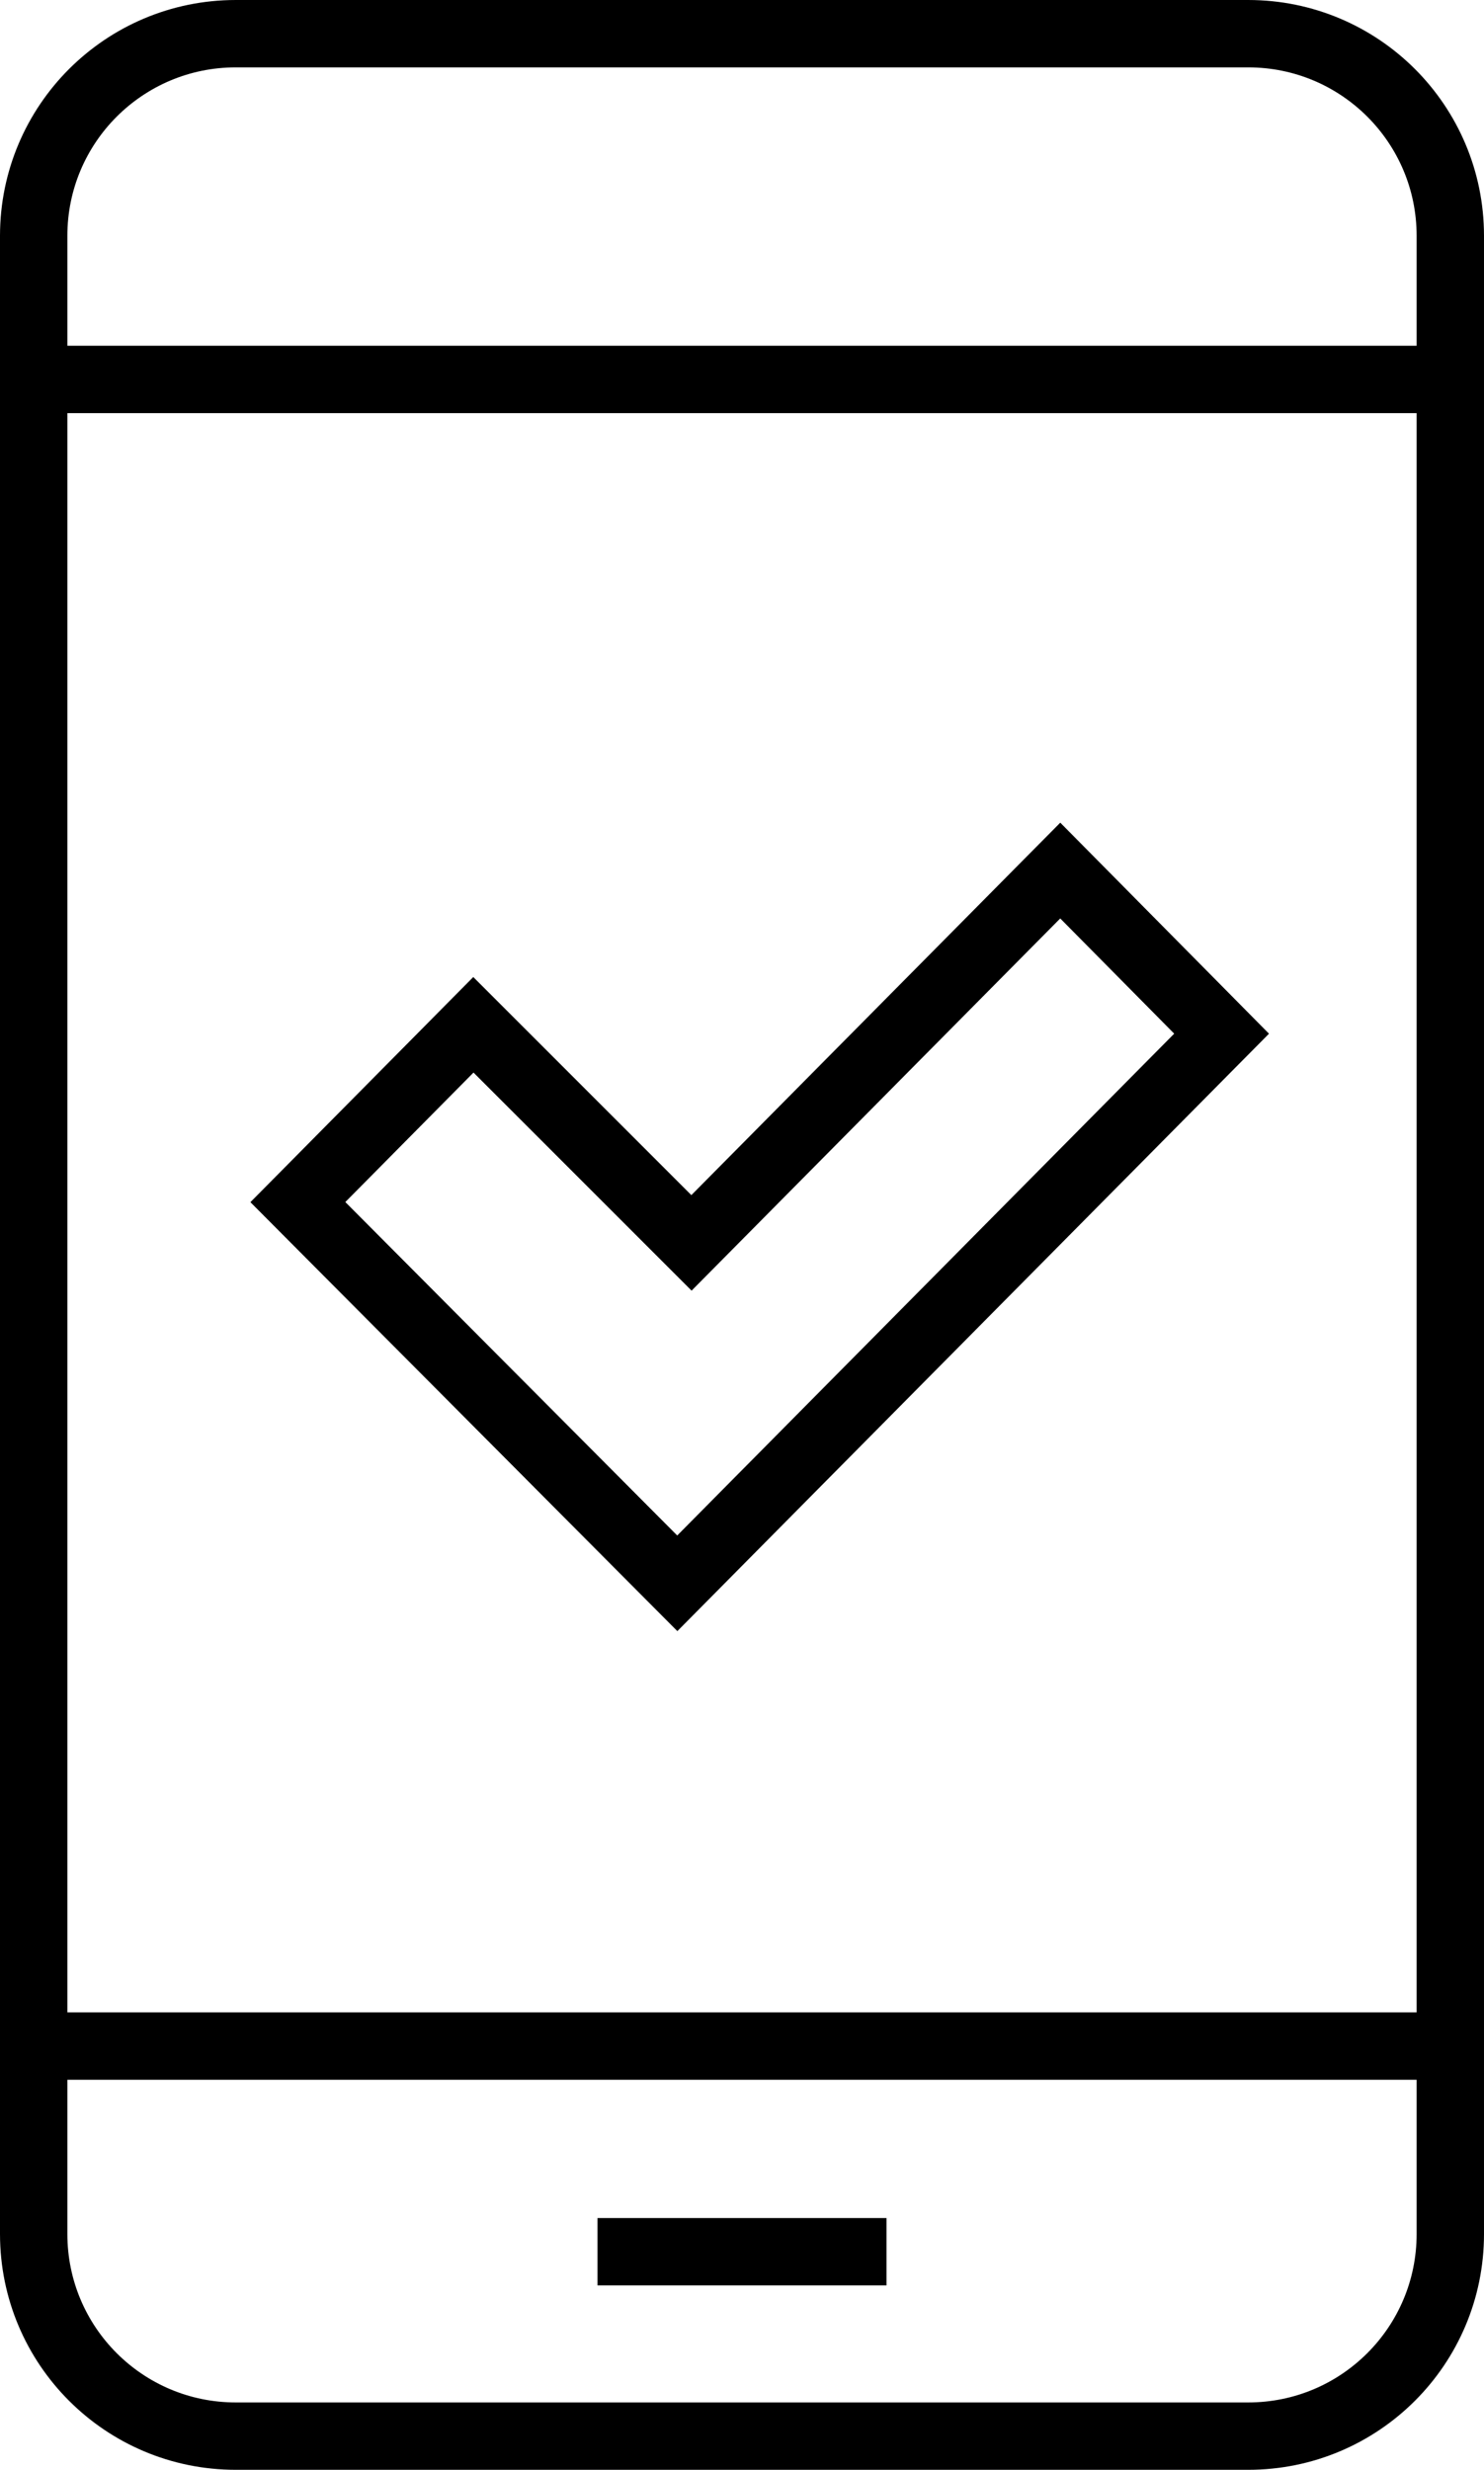 <?xml version="1.0" encoding="UTF-8"?>
<!-- Generator: Adobe Illustrator 19.0.0, SVG Export Plug-In . SVG Version: 6.00 Build 0)  -->
<svg xmlns="http://www.w3.org/2000/svg" xmlns:xlink="http://www.w3.org/1999/xlink" version="1.1" id="Vrstva_1" x="0px" y="0px" viewBox="26 -53.3 83.7 139.3" style="enable-background:new 26 -53.3 83.7 139.3;" xml:space="preserve">
<style type="text/css">
	.st0{clip-path:url(#SVGID_2_);fill:none;stroke:#000000;stroke-width:3.8;stroke-miterlimit:10;}
	.st1{clip-path:url(#SVGID_4_);fill:none;stroke:#000000;stroke-width:3.8;stroke-miterlimit:10;}
	.st2{clip-path:url(#SVGID_6_);fill:none;stroke:#000000;stroke-width:3.8;stroke-miterlimit:10;}
	.st3{clip-path:url(#SVGID_8_);fill:none;stroke:#000000;stroke-width:3.8;stroke-miterlimit:10;}
	.st4{fill:none;stroke:#000000;stroke-width:3.8;stroke-miterlimit:10;}
</style>
<g>
	<g>
		<defs>
			<rect id="SVGID_1_" x="26" y="-53.3" width="83.7" height="139.3"></rect>
		</defs>
		<clipPath id="SVGID_2_">
			<use xlink:href="#SVGID_1_" style="overflow:visible;"></use>
		</clipPath>
		<path class="st0" d="M96.4,84.1H39.3c-6.3,0-11.4-5.1-11.4-11.4V-40c0-6.3,5.1-11.4,11.4-11.4h57.1c6.3,0,11.4,5.1,11.4,11.4V72.7    C107.8,79,102.7,84.1,96.4,84.1z"></path>
	</g>
	<g>
		<defs>
			<rect id="SVGID_3_" x="26" y="-53.3" width="83.7" height="139.3"></rect>
		</defs>
		<clipPath id="SVGID_4_">
			<use xlink:href="#SVGID_3_" style="overflow:visible;"></use>
		</clipPath>
		<line class="st1" x1="27.9" y1="-31.9" x2="107.8" y2="-31.9"></line>
	</g>
	<g>
		<defs>
			<rect id="SVGID_5_" x="26" y="-53.3" width="83.7" height="139.3"></rect>
		</defs>
		<clipPath id="SVGID_6_">
			<use xlink:href="#SVGID_5_" style="overflow:visible;"></use>
		</clipPath>
		<line class="st2" x1="27.9" y1="62.1" x2="107.8" y2="62.1"></line>
	</g>
	<g>
		<defs>
			<rect id="SVGID_7_" x="26" y="-53.3" width="83.7" height="139.3"></rect>
		</defs>
		<clipPath id="SVGID_8_">
			<use xlink:href="#SVGID_7_" style="overflow:visible;"></use>
		</clipPath>
		<line class="st3" x1="59.7" y1="73.7" x2="76" y2="73.7"></line>
	</g>
	<g>
		<polygon class="st4" points="64.2,36 94.9,5 85.8,-4.2 65,16.8 52.7,4.5 42.8,14.5   "></polygon>
	</g>
</g>
</svg>
